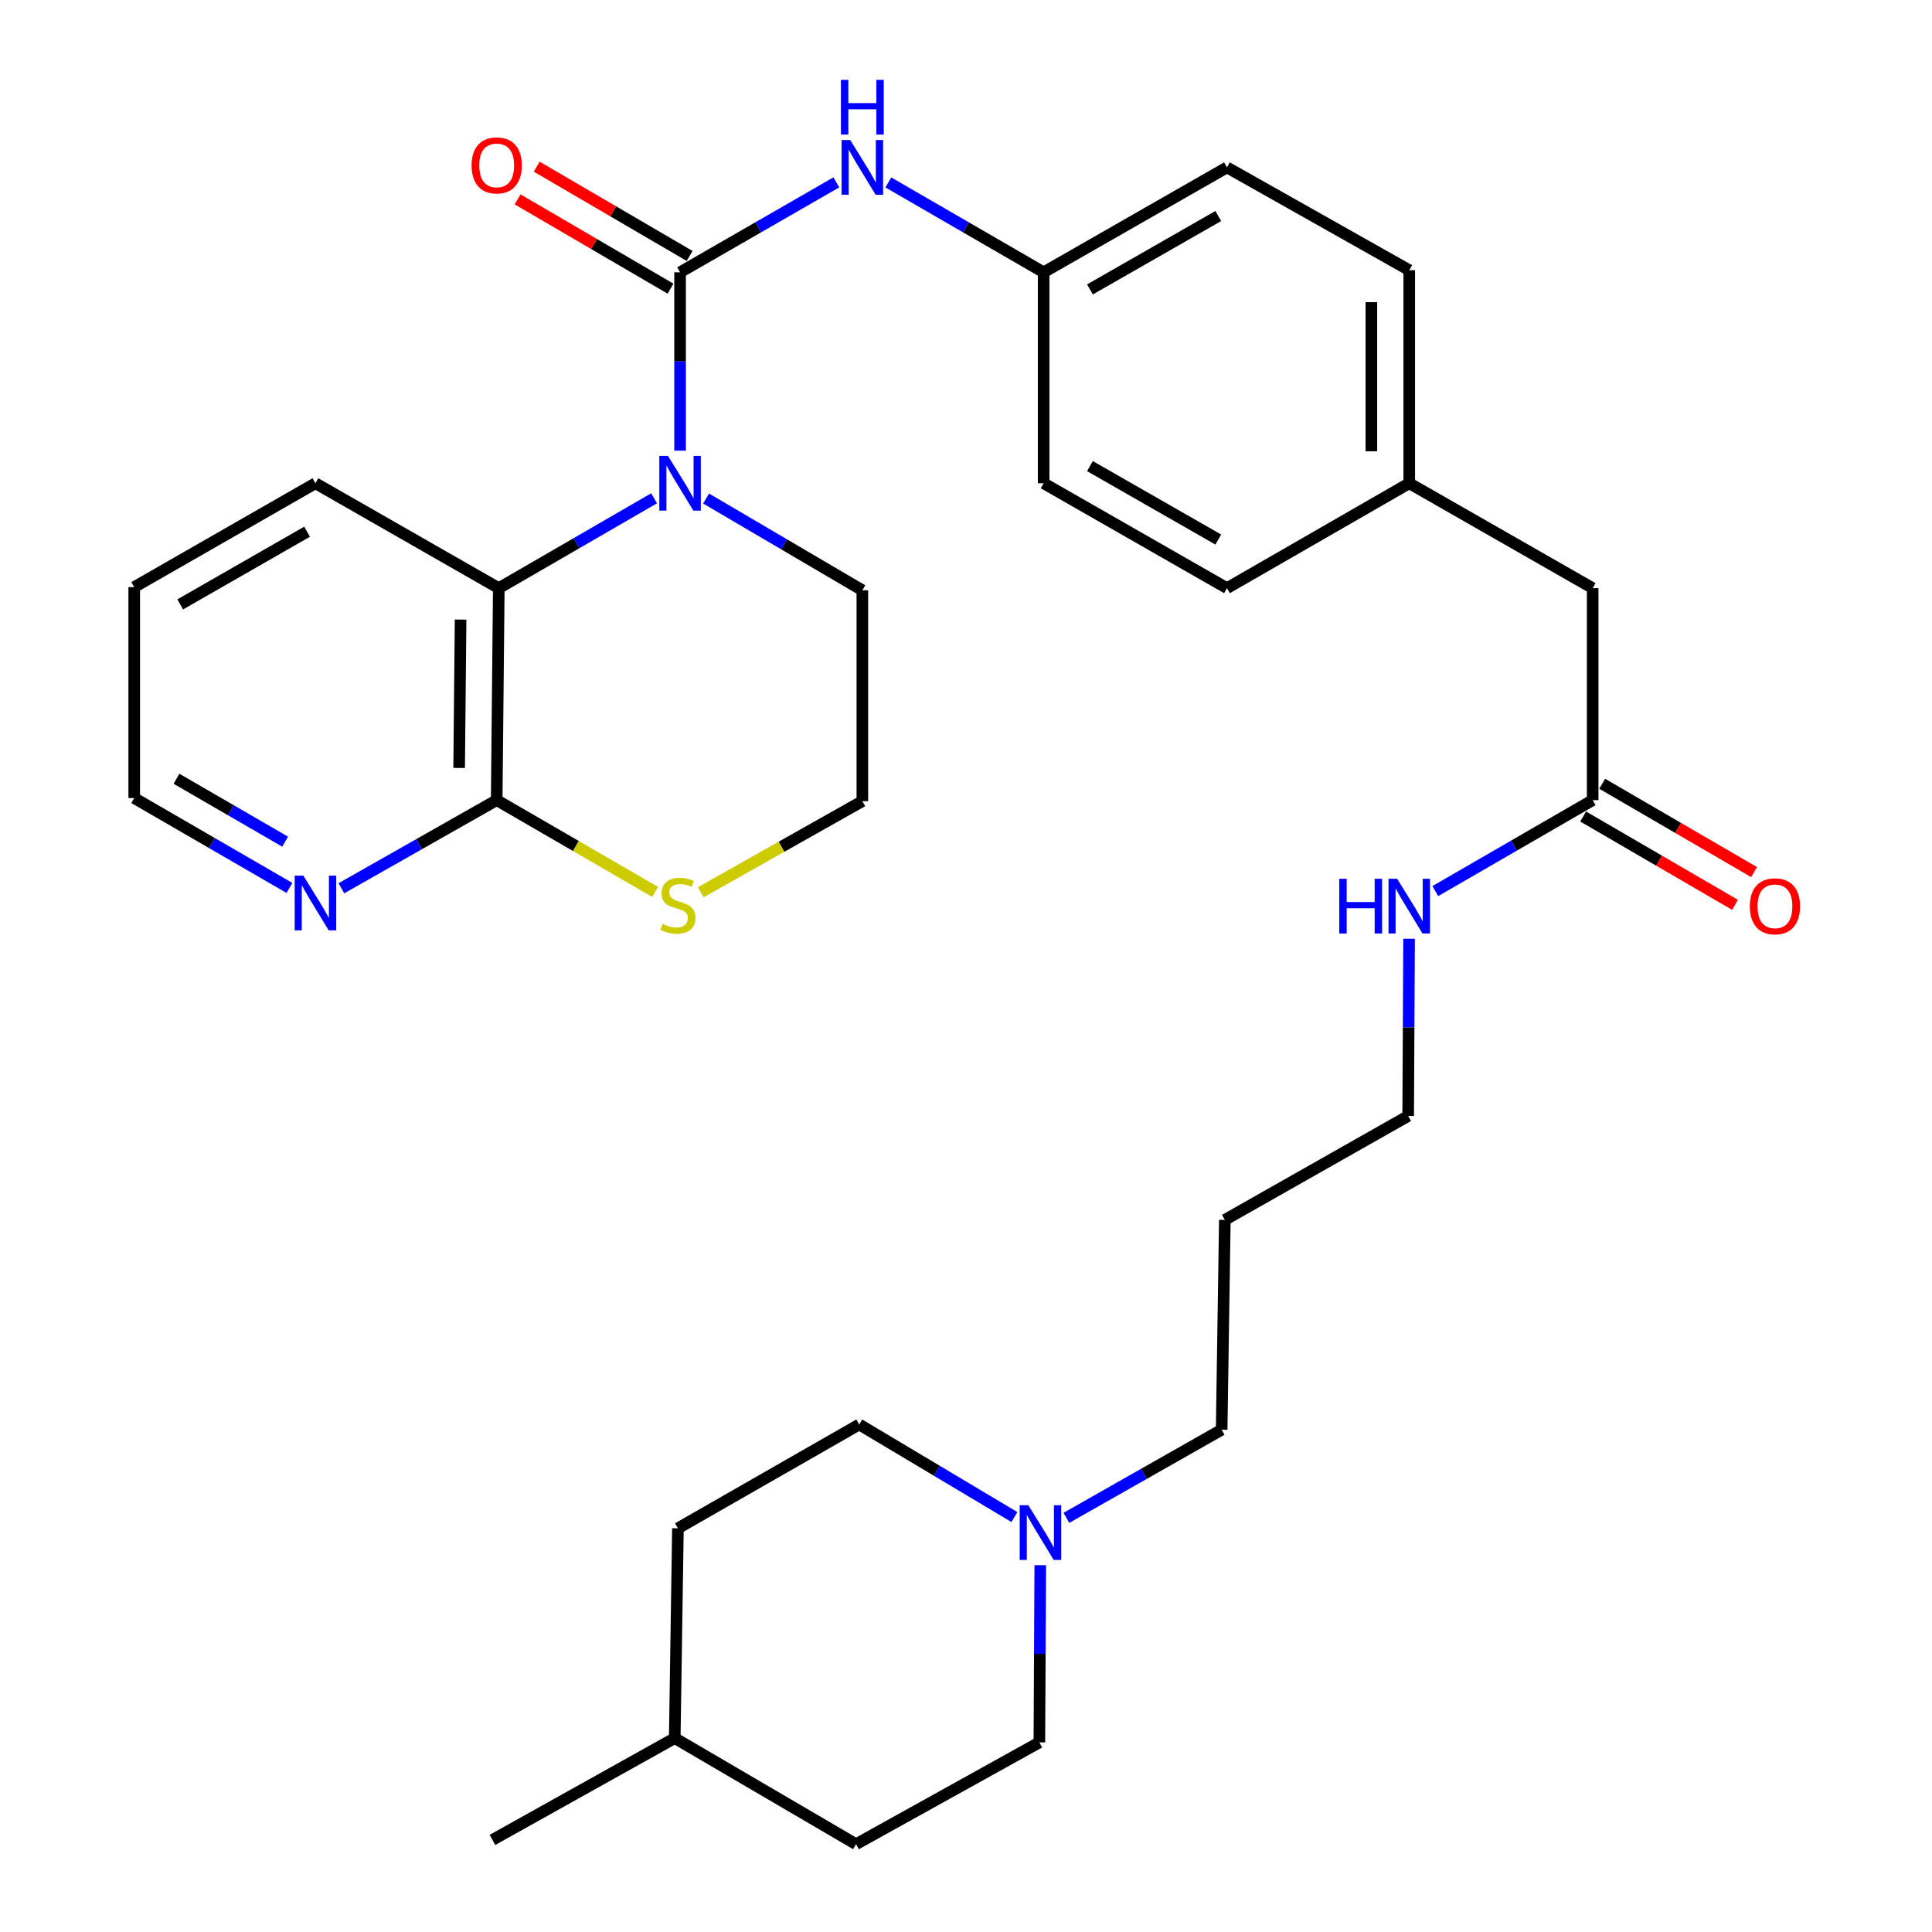 <?xml version='1.0' encoding='iso-8859-1'?>
<svg version='1.1' baseProfile='full'
              xmlns='http://www.w3.org/2000/svg'
                      xmlns:rdkit='http://www.rdkit.org/xml'
                      xmlns:xlink='http://www.w3.org/1999/xlink'
                  xml:space='preserve'
width='1000px' height='1000px' viewBox='0 0 1000 1000'>
<!-- END OF HEADER -->
<rect style='opacity:1.0;fill:#FFFFFF;stroke:none' width='1000' height='1000' x='0' y='0'> </rect>
<path class='bond-0' d='M 352.004,140.941 L 352.004,187.092' style='fill:none;fill-rule:evenodd;stroke:#000000;stroke-width:6px;stroke-linecap:butt;stroke-linejoin:miter;stroke-opacity:1' />
<path class='bond-0' d='M 352.004,187.092 L 352.004,233.244' style='fill:none;fill-rule:evenodd;stroke:#0000FF;stroke-width:6px;stroke-linecap:butt;stroke-linejoin:miter;stroke-opacity:1' />
<path class='bond-3' d='M 352.004,140.941 L 392.447,117.666' style='fill:none;fill-rule:evenodd;stroke:#000000;stroke-width:6px;stroke-linecap:butt;stroke-linejoin:miter;stroke-opacity:1' />
<path class='bond-3' d='M 392.447,117.666 L 432.89,94.391' style='fill:none;fill-rule:evenodd;stroke:#0000FF;stroke-width:6px;stroke-linecap:butt;stroke-linejoin:miter;stroke-opacity:1' />
<path class='bond-7' d='M 356.947,132.475 L 317.364,109.367' style='fill:none;fill-rule:evenodd;stroke:#000000;stroke-width:6px;stroke-linecap:butt;stroke-linejoin:miter;stroke-opacity:1' />
<path class='bond-7' d='M 317.364,109.367 L 277.781,86.26' style='fill:none;fill-rule:evenodd;stroke:#FF0000;stroke-width:6px;stroke-linecap:butt;stroke-linejoin:miter;stroke-opacity:1' />
<path class='bond-7' d='M 347.062,149.407 L 307.479,126.299' style='fill:none;fill-rule:evenodd;stroke:#000000;stroke-width:6px;stroke-linecap:butt;stroke-linejoin:miter;stroke-opacity:1' />
<path class='bond-7' d='M 307.479,126.299 L 267.896,103.192' style='fill:none;fill-rule:evenodd;stroke:#FF0000;stroke-width:6px;stroke-linecap:butt;stroke-linejoin:miter;stroke-opacity:1' />
<path class='bond-1' d='M 338.554,257.917 L 298.362,281.174' style='fill:none;fill-rule:evenodd;stroke:#0000FF;stroke-width:6px;stroke-linecap:butt;stroke-linejoin:miter;stroke-opacity:1' />
<path class='bond-1' d='M 298.362,281.174 L 258.169,304.431' style='fill:none;fill-rule:evenodd;stroke:#000000;stroke-width:6px;stroke-linecap:butt;stroke-linejoin:miter;stroke-opacity:1' />
<path class='bond-13' d='M 365.48,258.046 L 405.916,281.788' style='fill:none;fill-rule:evenodd;stroke:#0000FF;stroke-width:6px;stroke-linecap:butt;stroke-linejoin:miter;stroke-opacity:1' />
<path class='bond-13' d='M 405.916,281.788 L 446.351,305.531' style='fill:none;fill-rule:evenodd;stroke:#000000;stroke-width:6px;stroke-linecap:butt;stroke-linejoin:miter;stroke-opacity:1' />
<path class='bond-2' d='M 258.169,304.431 L 257.091,414.146' style='fill:none;fill-rule:evenodd;stroke:#000000;stroke-width:6px;stroke-linecap:butt;stroke-linejoin:miter;stroke-opacity:1' />
<path class='bond-2' d='M 238.403,320.695 L 237.648,397.496' style='fill:none;fill-rule:evenodd;stroke:#000000;stroke-width:6px;stroke-linecap:butt;stroke-linejoin:miter;stroke-opacity:1' />
<path class='bond-26' d='M 258.169,304.431 L 163.267,250.134' style='fill:none;fill-rule:evenodd;stroke:#000000;stroke-width:6px;stroke-linecap:butt;stroke-linejoin:miter;stroke-opacity:1' />
<path class='bond-8' d='M 257.091,414.146 L 216.897,436.954' style='fill:none;fill-rule:evenodd;stroke:#000000;stroke-width:6px;stroke-linecap:butt;stroke-linejoin:miter;stroke-opacity:1' />
<path class='bond-8' d='M 216.897,436.954 L 176.704,459.762' style='fill:none;fill-rule:evenodd;stroke:#0000FF;stroke-width:6px;stroke-linecap:butt;stroke-linejoin:miter;stroke-opacity:1' />
<path class='bond-33' d='M 257.091,414.146 L 298.097,437.902' style='fill:none;fill-rule:evenodd;stroke:#000000;stroke-width:6px;stroke-linecap:butt;stroke-linejoin:miter;stroke-opacity:1' />
<path class='bond-33' d='M 298.097,437.902 L 339.103,461.657' style='fill:none;fill-rule:evenodd;stroke:#CCCC00;stroke-width:6px;stroke-linecap:butt;stroke-linejoin:miter;stroke-opacity:1' />
<path class='bond-10' d='M 459.802,94.427 L 499.994,117.684' style='fill:none;fill-rule:evenodd;stroke:#0000FF;stroke-width:6px;stroke-linecap:butt;stroke-linejoin:miter;stroke-opacity:1' />
<path class='bond-10' d='M 499.994,117.684 L 540.187,140.941' style='fill:none;fill-rule:evenodd;stroke:#000000;stroke-width:6px;stroke-linecap:butt;stroke-linejoin:miter;stroke-opacity:1' />
<path class='bond-4' d='M 551.967,785.64 L 592.145,762.833' style='fill:none;fill-rule:evenodd;stroke:#0000FF;stroke-width:6px;stroke-linecap:butt;stroke-linejoin:miter;stroke-opacity:1' />
<path class='bond-4' d='M 592.145,762.833 L 632.323,740.026' style='fill:none;fill-rule:evenodd;stroke:#000000;stroke-width:6px;stroke-linecap:butt;stroke-linejoin:miter;stroke-opacity:1' />
<path class='bond-14' d='M 525.061,785.229 L 484.9,761.266' style='fill:none;fill-rule:evenodd;stroke:#0000FF;stroke-width:6px;stroke-linecap:butt;stroke-linejoin:miter;stroke-opacity:1' />
<path class='bond-14' d='M 484.9,761.266 L 444.739,737.303' style='fill:none;fill-rule:evenodd;stroke:#000000;stroke-width:6px;stroke-linecap:butt;stroke-linejoin:miter;stroke-opacity:1' />
<path class='bond-15' d='M 538.445,810.141 L 538.21,856.001' style='fill:none;fill-rule:evenodd;stroke:#0000FF;stroke-width:6px;stroke-linecap:butt;stroke-linejoin:miter;stroke-opacity:1' />
<path class='bond-15' d='M 538.21,856.001 L 537.976,901.861' style='fill:none;fill-rule:evenodd;stroke:#000000;stroke-width:6px;stroke-linecap:butt;stroke-linejoin:miter;stroke-opacity:1' />
<path class='bond-5' d='M 362.713,461.825 L 404.532,438.252' style='fill:none;fill-rule:evenodd;stroke:#CCCC00;stroke-width:6px;stroke-linecap:butt;stroke-linejoin:miter;stroke-opacity:1' />
<path class='bond-5' d='M 404.532,438.252 L 446.351,414.68' style='fill:none;fill-rule:evenodd;stroke:#000000;stroke-width:6px;stroke-linecap:butt;stroke-linejoin:miter;stroke-opacity:1' />
<path class='bond-6' d='M 824.361,414.146 L 824.361,304.431' style='fill:none;fill-rule:evenodd;stroke:#000000;stroke-width:6px;stroke-linecap:butt;stroke-linejoin:miter;stroke-opacity:1' />
<path class='bond-9' d='M 819.432,422.62 L 858.741,445.483' style='fill:none;fill-rule:evenodd;stroke:#000000;stroke-width:6px;stroke-linecap:butt;stroke-linejoin:miter;stroke-opacity:1' />
<path class='bond-9' d='M 858.741,445.483 L 898.051,468.346' style='fill:none;fill-rule:evenodd;stroke:#FF0000;stroke-width:6px;stroke-linecap:butt;stroke-linejoin:miter;stroke-opacity:1' />
<path class='bond-9' d='M 829.289,405.673 L 868.598,428.536' style='fill:none;fill-rule:evenodd;stroke:#000000;stroke-width:6px;stroke-linecap:butt;stroke-linejoin:miter;stroke-opacity:1' />
<path class='bond-9' d='M 868.598,428.536 L 907.908,451.399' style='fill:none;fill-rule:evenodd;stroke:#FF0000;stroke-width:6px;stroke-linecap:butt;stroke-linejoin:miter;stroke-opacity:1' />
<path class='bond-12' d='M 824.361,414.146 L 783.634,437.687' style='fill:none;fill-rule:evenodd;stroke:#000000;stroke-width:6px;stroke-linecap:butt;stroke-linejoin:miter;stroke-opacity:1' />
<path class='bond-12' d='M 783.634,437.687 L 742.907,461.228' style='fill:none;fill-rule:evenodd;stroke:#0000FF;stroke-width:6px;stroke-linecap:butt;stroke-linejoin:miter;stroke-opacity:1' />
<path class='bond-34' d='M 149.817,459.598 L 109.646,436.333' style='fill:none;fill-rule:evenodd;stroke:#0000FF;stroke-width:6px;stroke-linecap:butt;stroke-linejoin:miter;stroke-opacity:1' />
<path class='bond-34' d='M 109.646,436.333 L 69.475,413.068' style='fill:none;fill-rule:evenodd;stroke:#000000;stroke-width:6px;stroke-linecap:butt;stroke-linejoin:miter;stroke-opacity:1' />
<path class='bond-34' d='M 147.591,435.652 L 119.472,419.367' style='fill:none;fill-rule:evenodd;stroke:#0000FF;stroke-width:6px;stroke-linecap:butt;stroke-linejoin:miter;stroke-opacity:1' />
<path class='bond-34' d='M 119.472,419.367 L 91.352,403.082' style='fill:none;fill-rule:evenodd;stroke:#000000;stroke-width:6px;stroke-linecap:butt;stroke-linejoin:miter;stroke-opacity:1' />
<path class='bond-18' d='M 540.187,140.941 L 635.078,86.644' style='fill:none;fill-rule:evenodd;stroke:#000000;stroke-width:6px;stroke-linecap:butt;stroke-linejoin:miter;stroke-opacity:1' />
<path class='bond-18' d='M 564.157,149.813 L 630.582,111.805' style='fill:none;fill-rule:evenodd;stroke:#000000;stroke-width:6px;stroke-linecap:butt;stroke-linejoin:miter;stroke-opacity:1' />
<path class='bond-19' d='M 540.187,140.941 L 540.187,250.134' style='fill:none;fill-rule:evenodd;stroke:#000000;stroke-width:6px;stroke-linecap:butt;stroke-linejoin:miter;stroke-opacity:1' />
<path class='bond-11' d='M 824.361,304.431 L 729.425,250.134' style='fill:none;fill-rule:evenodd;stroke:#000000;stroke-width:6px;stroke-linecap:butt;stroke-linejoin:miter;stroke-opacity:1' />
<path class='bond-29' d='M 729.339,485.896 L 729.105,531.761' style='fill:none;fill-rule:evenodd;stroke:#0000FF;stroke-width:6px;stroke-linecap:butt;stroke-linejoin:miter;stroke-opacity:1' />
<path class='bond-29' d='M 729.105,531.761 L 728.87,577.625' style='fill:none;fill-rule:evenodd;stroke:#000000;stroke-width:6px;stroke-linecap:butt;stroke-linejoin:miter;stroke-opacity:1' />
<path class='bond-17' d='M 446.351,305.531 L 446.351,414.68' style='fill:none;fill-rule:evenodd;stroke:#000000;stroke-width:6px;stroke-linecap:butt;stroke-linejoin:miter;stroke-opacity:1' />
<path class='bond-24' d='M 444.739,737.303 L 350.893,791.045' style='fill:none;fill-rule:evenodd;stroke:#000000;stroke-width:6px;stroke-linecap:butt;stroke-linejoin:miter;stroke-opacity:1' />
<path class='bond-23' d='M 537.976,901.861 L 443.073,954.545' style='fill:none;fill-rule:evenodd;stroke:#000000;stroke-width:6px;stroke-linecap:butt;stroke-linejoin:miter;stroke-opacity:1' />
<path class='bond-16' d='M 729.425,250.134 L 635.078,304.431' style='fill:none;fill-rule:evenodd;stroke:#000000;stroke-width:6px;stroke-linecap:butt;stroke-linejoin:miter;stroke-opacity:1' />
<path class='bond-32' d='M 729.425,250.134 L 729.425,139.851' style='fill:none;fill-rule:evenodd;stroke:#000000;stroke-width:6px;stroke-linecap:butt;stroke-linejoin:miter;stroke-opacity:1' />
<path class='bond-32' d='M 709.82,233.591 L 709.82,156.394' style='fill:none;fill-rule:evenodd;stroke:#000000;stroke-width:6px;stroke-linecap:butt;stroke-linejoin:miter;stroke-opacity:1' />
<path class='bond-21' d='M 635.078,86.644 L 729.425,139.851' style='fill:none;fill-rule:evenodd;stroke:#000000;stroke-width:6px;stroke-linecap:butt;stroke-linejoin:miter;stroke-opacity:1' />
<path class='bond-20' d='M 540.187,250.134 L 635.078,304.431' style='fill:none;fill-rule:evenodd;stroke:#000000;stroke-width:6px;stroke-linecap:butt;stroke-linejoin:miter;stroke-opacity:1' />
<path class='bond-20' d='M 564.157,241.261 L 630.582,279.269' style='fill:none;fill-rule:evenodd;stroke:#000000;stroke-width:6px;stroke-linecap:butt;stroke-linejoin:miter;stroke-opacity:1' />
<path class='bond-22' d='M 632.323,740.026 L 633.978,631.41' style='fill:none;fill-rule:evenodd;stroke:#000000;stroke-width:6px;stroke-linecap:butt;stroke-linejoin:miter;stroke-opacity:1' />
<path class='bond-27' d='M 443.073,954.545 L 349.249,899.649' style='fill:none;fill-rule:evenodd;stroke:#000000;stroke-width:6px;stroke-linecap:butt;stroke-linejoin:miter;stroke-opacity:1' />
<path class='bond-35' d='M 350.893,791.045 L 349.249,899.649' style='fill:none;fill-rule:evenodd;stroke:#000000;stroke-width:6px;stroke-linecap:butt;stroke-linejoin:miter;stroke-opacity:1' />
<path class='bond-25' d='M 633.978,631.41 L 728.87,577.625' style='fill:none;fill-rule:evenodd;stroke:#000000;stroke-width:6px;stroke-linecap:butt;stroke-linejoin:miter;stroke-opacity:1' />
<path class='bond-31' d='M 163.267,250.134 L 69.475,303.886' style='fill:none;fill-rule:evenodd;stroke:#000000;stroke-width:6px;stroke-linecap:butt;stroke-linejoin:miter;stroke-opacity:1' />
<path class='bond-31' d='M 158.947,275.207 L 93.292,312.833' style='fill:none;fill-rule:evenodd;stroke:#000000;stroke-width:6px;stroke-linecap:butt;stroke-linejoin:miter;stroke-opacity:1' />
<path class='bond-30' d='M 349.249,899.649 L 254.891,952.334' style='fill:none;fill-rule:evenodd;stroke:#000000;stroke-width:6px;stroke-linecap:butt;stroke-linejoin:miter;stroke-opacity:1' />
<path class='bond-28' d='M 69.475,413.068 L 69.475,303.886' style='fill:none;fill-rule:evenodd;stroke:#000000;stroke-width:6px;stroke-linecap:butt;stroke-linejoin:miter;stroke-opacity:1' />
<path  class='atom-1' d='M 345.744 235.974
L 355.024 250.974
Q 355.944 252.454, 357.424 255.134
Q 358.904 257.814, 358.984 257.974
L 358.984 235.974
L 362.744 235.974
L 362.744 264.294
L 358.864 264.294
L 348.904 247.894
Q 347.744 245.974, 346.504 243.774
Q 345.304 241.574, 344.944 240.894
L 344.944 264.294
L 341.264 264.294
L 341.264 235.974
L 345.744 235.974
' fill='#0000FF'/>
<path  class='atom-4' d='M 440.091 72.484
L 449.371 87.484
Q 450.291 88.964, 451.771 91.644
Q 453.251 94.324, 453.331 94.484
L 453.331 72.484
L 457.091 72.484
L 457.091 100.804
L 453.211 100.804
L 443.251 84.404
Q 442.091 82.484, 440.851 80.284
Q 439.651 78.084, 439.291 77.404
L 439.291 100.804
L 435.611 100.804
L 435.611 72.484
L 440.091 72.484
' fill='#0000FF'/>
<path  class='atom-4' d='M 435.271 41.332
L 439.111 41.332
L 439.111 53.372
L 453.591 53.372
L 453.591 41.332
L 457.431 41.332
L 457.431 69.652
L 453.591 69.652
L 453.591 56.572
L 439.111 56.572
L 439.111 69.652
L 435.271 69.652
L 435.271 41.332
' fill='#0000FF'/>
<path  class='atom-5' d='M 532.271 779.107
L 541.551 794.107
Q 542.471 795.587, 543.951 798.267
Q 545.431 800.947, 545.511 801.107
L 545.511 779.107
L 549.271 779.107
L 549.271 807.427
L 545.391 807.427
L 535.431 791.027
Q 534.271 789.107, 533.031 786.907
Q 531.831 784.707, 531.471 784.027
L 531.471 807.427
L 527.791 807.427
L 527.791 779.107
L 532.271 779.107
' fill='#0000FF'/>
<path  class='atom-6' d='M 342.893 478.207
Q 343.213 478.327, 344.533 478.887
Q 345.853 479.447, 347.293 479.807
Q 348.773 480.127, 350.213 480.127
Q 352.893 480.127, 354.453 478.847
Q 356.013 477.527, 356.013 475.247
Q 356.013 473.687, 355.213 472.727
Q 354.453 471.767, 353.253 471.247
Q 352.053 470.727, 350.053 470.127
Q 347.533 469.367, 346.013 468.647
Q 344.533 467.927, 343.453 466.407
Q 342.413 464.887, 342.413 462.327
Q 342.413 458.767, 344.813 456.567
Q 347.253 454.367, 352.053 454.367
Q 355.333 454.367, 359.053 455.927
L 358.133 459.007
Q 354.733 457.607, 352.173 457.607
Q 349.413 457.607, 347.893 458.767
Q 346.373 459.887, 346.413 461.847
Q 346.413 463.367, 347.173 464.287
Q 347.973 465.207, 349.093 465.727
Q 350.253 466.247, 352.173 466.847
Q 354.733 467.647, 356.253 468.447
Q 357.773 469.247, 358.853 470.887
Q 359.973 472.487, 359.973 475.247
Q 359.973 479.167, 357.333 481.287
Q 354.733 483.367, 350.373 483.367
Q 347.853 483.367, 345.933 482.807
Q 344.053 482.287, 341.813 481.367
L 342.893 478.207
' fill='#CCCC00'/>
<path  class='atom-8' d='M 244.091 85.613
Q 244.091 78.813, 247.451 75.013
Q 250.811 71.213, 257.091 71.213
Q 263.371 71.213, 266.731 75.013
Q 270.091 78.813, 270.091 85.613
Q 270.091 92.493, 266.691 96.413
Q 263.291 100.293, 257.091 100.293
Q 250.851 100.293, 247.451 96.413
Q 244.091 92.533, 244.091 85.613
M 257.091 97.093
Q 261.411 97.093, 263.731 94.213
Q 266.091 91.293, 266.091 85.613
Q 266.091 80.053, 263.731 77.253
Q 261.411 74.413, 257.091 74.413
Q 252.771 74.413, 250.411 77.213
Q 248.091 80.013, 248.091 85.613
Q 248.091 91.333, 250.411 94.213
Q 252.771 97.093, 257.091 97.093
' fill='#FF0000'/>
<path  class='atom-9' d='M 157.007 453.227
L 166.287 468.227
Q 167.207 469.707, 168.687 472.387
Q 170.167 475.067, 170.247 475.227
L 170.247 453.227
L 174.007 453.227
L 174.007 481.547
L 170.127 481.547
L 160.167 465.147
Q 159.007 463.227, 157.767 461.027
Q 156.567 458.827, 156.207 458.147
L 156.207 481.547
L 152.527 481.547
L 152.527 453.227
L 157.007 453.227
' fill='#0000FF'/>
<path  class='atom-10' d='M 905.708 469.101
Q 905.708 462.301, 909.068 458.501
Q 912.428 454.701, 918.708 454.701
Q 924.988 454.701, 928.348 458.501
Q 931.708 462.301, 931.708 469.101
Q 931.708 475.981, 928.308 479.901
Q 924.908 483.781, 918.708 483.781
Q 912.468 483.781, 909.068 479.901
Q 905.708 476.021, 905.708 469.101
M 918.708 480.581
Q 923.028 480.581, 925.348 477.701
Q 927.708 474.781, 927.708 469.101
Q 927.708 463.541, 925.348 460.741
Q 923.028 457.901, 918.708 457.901
Q 914.388 457.901, 912.028 460.701
Q 909.708 463.501, 909.708 469.101
Q 909.708 474.821, 912.028 477.701
Q 914.388 480.581, 918.708 480.581
' fill='#FF0000'/>
<path  class='atom-13' d='M 693.205 454.861
L 697.045 454.861
L 697.045 466.901
L 711.525 466.901
L 711.525 454.861
L 715.365 454.861
L 715.365 483.181
L 711.525 483.181
L 711.525 470.101
L 697.045 470.101
L 697.045 483.181
L 693.205 483.181
L 693.205 454.861
' fill='#0000FF'/>
<path  class='atom-13' d='M 723.165 454.861
L 732.445 469.861
Q 733.365 471.341, 734.845 474.021
Q 736.325 476.701, 736.405 476.861
L 736.405 454.861
L 740.165 454.861
L 740.165 483.181
L 736.285 483.181
L 726.325 466.781
Q 725.165 464.861, 723.925 462.661
Q 722.725 460.461, 722.365 459.781
L 722.365 483.181
L 718.685 483.181
L 718.685 454.861
L 723.165 454.861
' fill='#0000FF'/>
</svg>
